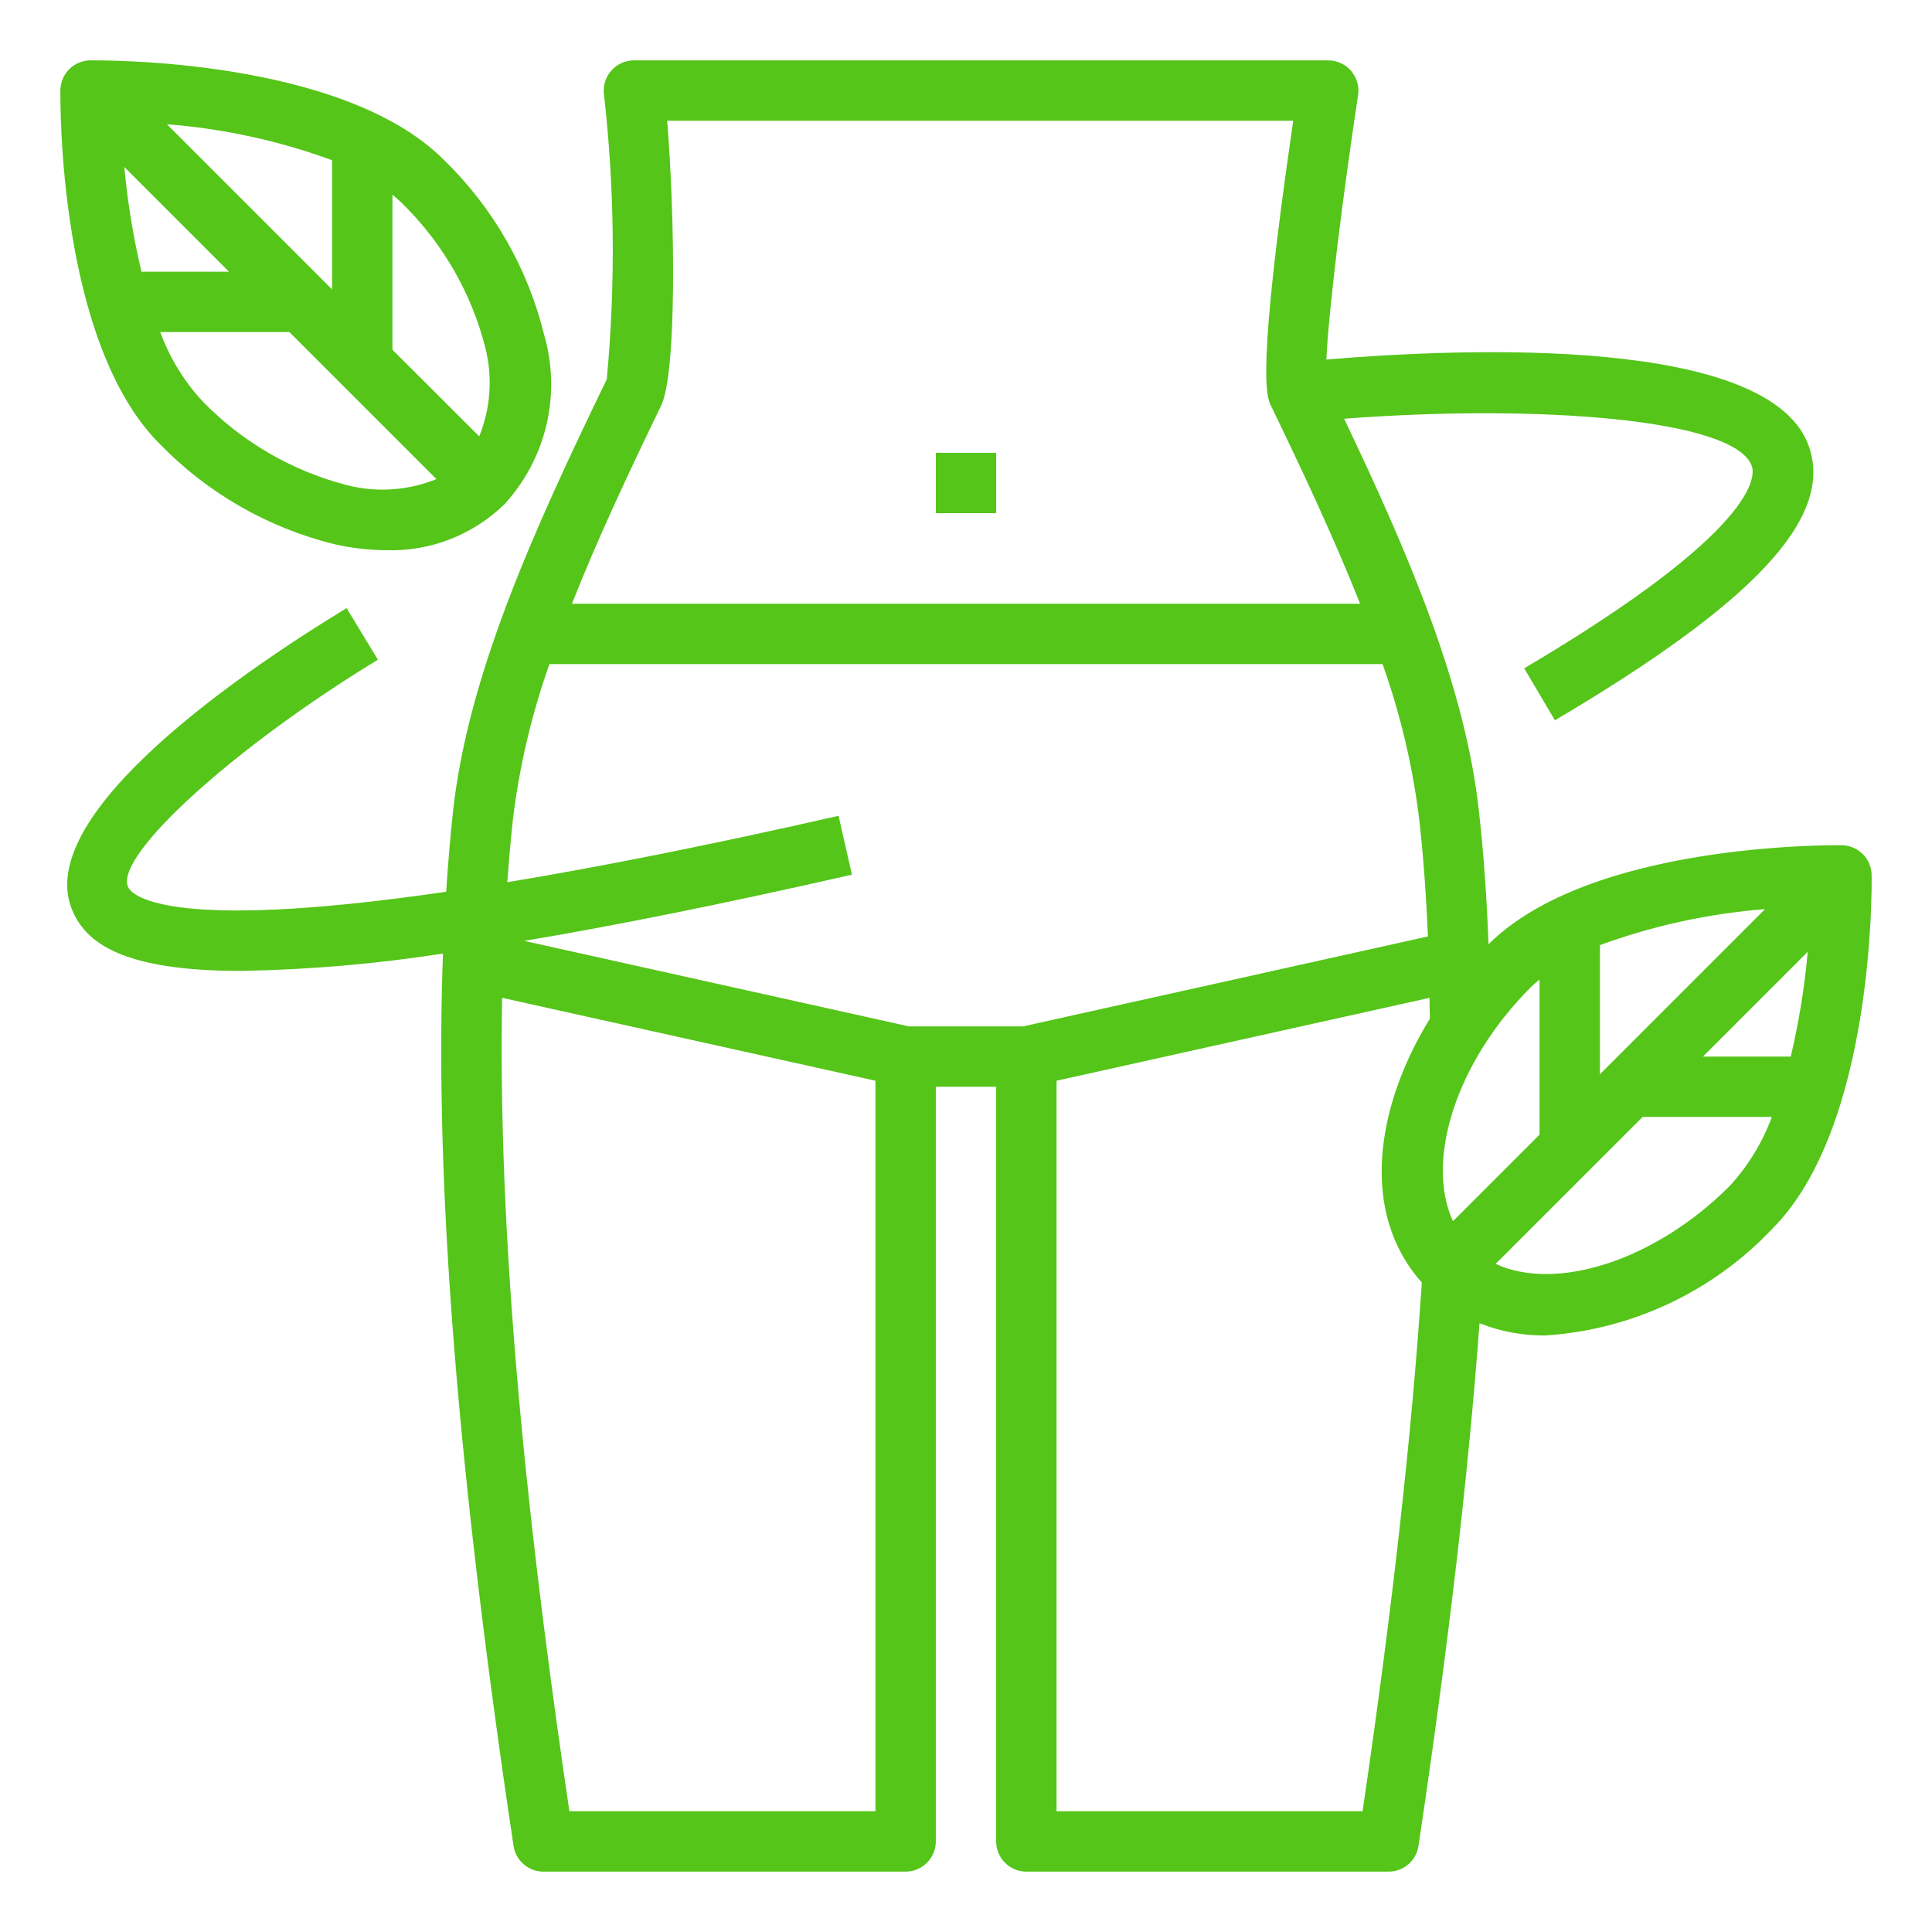 <?xml version="1.0" encoding="UTF-8"?> <svg xmlns="http://www.w3.org/2000/svg" width="63" height="63" viewBox="0 0 63 63" fill="none"><path d="M32.484 14.766H30.516V16.734H32.484V14.766Z" fill="#55C519"></path><path d="M60.063 27.562C59.732 27.562 51.879 27.473 48.539 30.79C48.48 29.255 48.381 27.817 48.228 26.472C47.785 22.396 45.945 18.085 43.83 13.654C50.093 13.177 56.616 13.647 57.129 15.213C57.228 15.52 57.344 17.281 49.702 21.793L50.704 23.488C57.201 19.649 59.76 16.91 59.001 14.6C57.794 10.915 47.672 11.352 43.251 11.724C43.327 10.087 43.785 6.408 44.285 3.1C44.306 2.96 44.297 2.817 44.258 2.681C44.218 2.545 44.15 2.419 44.058 2.311C43.966 2.204 43.851 2.118 43.723 2.059C43.594 2 43.454 1.969 43.312 1.969H20.672C20.533 1.969 20.395 1.998 20.268 2.055C20.141 2.112 20.028 2.196 19.936 2.3C19.843 2.404 19.774 2.526 19.732 2.659C19.691 2.792 19.678 2.932 19.694 3.07C20.045 6.158 20.075 9.274 19.786 12.368C17.423 17.249 15.258 22.002 14.771 26.471C14.68 27.309 14.608 28.184 14.549 29.079C5.174 30.446 4.254 29.12 4.17 28.913C3.753 27.885 7.641 24.358 12.323 21.512L11.302 19.83C8.181 21.725 1.064 26.476 2.344 29.651C2.783 30.734 3.969 31.66 7.856 31.66C10.063 31.622 12.264 31.433 14.445 31.094C14.165 38.557 14.914 47.963 16.746 60.193C16.781 60.426 16.898 60.638 17.077 60.792C17.255 60.946 17.483 61.031 17.719 61.031H29.531C29.792 61.031 30.043 60.928 30.227 60.743C30.412 60.558 30.516 60.308 30.516 60.047V35.438H32.484V60.047C32.484 60.308 32.588 60.558 32.773 60.743C32.957 60.928 33.208 61.031 33.469 61.031H45.281C45.517 61.031 45.745 60.947 45.924 60.793C46.102 60.639 46.22 60.426 46.255 60.193C47.227 53.696 47.88 48.097 48.245 43.149C48.925 43.418 49.651 43.553 50.382 43.549C53.202 43.367 55.849 42.125 57.79 40.071C61.122 36.74 61.038 28.865 61.031 28.531C61.027 28.276 60.924 28.032 60.743 27.851C60.562 27.67 60.318 27.567 60.063 27.562ZM52.172 30.819C53.905 30.185 55.716 29.79 57.555 29.646L52.172 35.03V30.819ZM21.558 13.228C22.077 12.164 22.01 7.026 21.755 3.938H42.171C40.956 12.23 41.307 12.95 41.442 13.226C42.505 15.42 43.517 17.582 44.351 19.688H18.649C19.482 17.583 20.495 15.421 21.558 13.228ZM28.547 59.062H18.567C17.456 51.534 16.205 41.477 16.374 32.538L28.547 35.241V59.062ZM33.361 33.469H29.639L17.094 30.681C20.033 30.189 23.549 29.484 27.781 28.522L27.344 26.603C22.965 27.598 19.425 28.291 16.543 28.768C16.594 28.064 16.655 27.367 16.729 26.685C16.941 24.971 17.339 23.285 17.916 21.656H45.084C45.663 23.285 46.063 24.973 46.276 26.688C46.413 27.892 46.505 29.174 46.563 30.536L33.361 33.469ZM46.364 41.821C46.033 46.826 45.401 52.474 44.432 59.062H34.453V35.241L46.615 32.538C46.615 32.764 46.624 32.985 46.626 33.217C44.84 36.127 44.346 39.563 46.364 41.821ZM47.379 39.822C46.472 37.853 47.472 34.637 49.914 32.196C50.002 32.107 50.103 32.024 50.202 31.941V36.999L47.379 39.822ZM56.397 38.679C53.957 41.12 50.736 42.124 48.771 41.214L53.564 36.422H57.777C57.471 37.258 57.001 38.025 56.397 38.679ZM58.395 34.453H55.532L58.948 31.037C58.845 32.188 58.66 33.329 58.395 34.453Z" fill="#55C519"></path><path d="M10.905 17.746C11.462 17.873 12.032 17.939 12.604 17.942C13.311 17.963 14.015 17.841 14.675 17.585C15.334 17.328 15.935 16.942 16.443 16.449C17.118 15.715 17.593 14.82 17.82 13.849C18.048 12.878 18.021 11.864 17.741 10.907C17.207 8.74 16.075 6.767 14.474 5.213C11.146 1.878 3.271 1.969 2.938 1.969C2.682 1.973 2.438 2.076 2.257 2.257C2.076 2.438 1.973 2.683 1.969 2.939C1.969 3.272 1.879 11.146 5.21 14.478C6.765 16.079 8.738 17.212 10.905 17.746ZM11.33 15.824C9.533 15.364 7.898 14.416 6.605 13.085C6 12.432 5.531 11.665 5.225 10.828H9.436L14.231 15.623C13.31 15.997 12.294 16.067 11.33 15.824ZM12.797 6.347C12.895 6.431 12.994 6.514 13.085 6.603C14.416 7.896 15.364 9.531 15.824 11.328C16.069 12.292 16 13.308 15.627 14.229L12.797 11.405V6.347ZM10.828 5.224V9.436L5.444 4.052C7.284 4.195 9.095 4.589 10.828 5.224ZM4.054 5.446L7.467 8.86H4.613C4.346 7.736 4.159 6.595 4.054 5.446Z" fill="#55C519"></path></svg> 